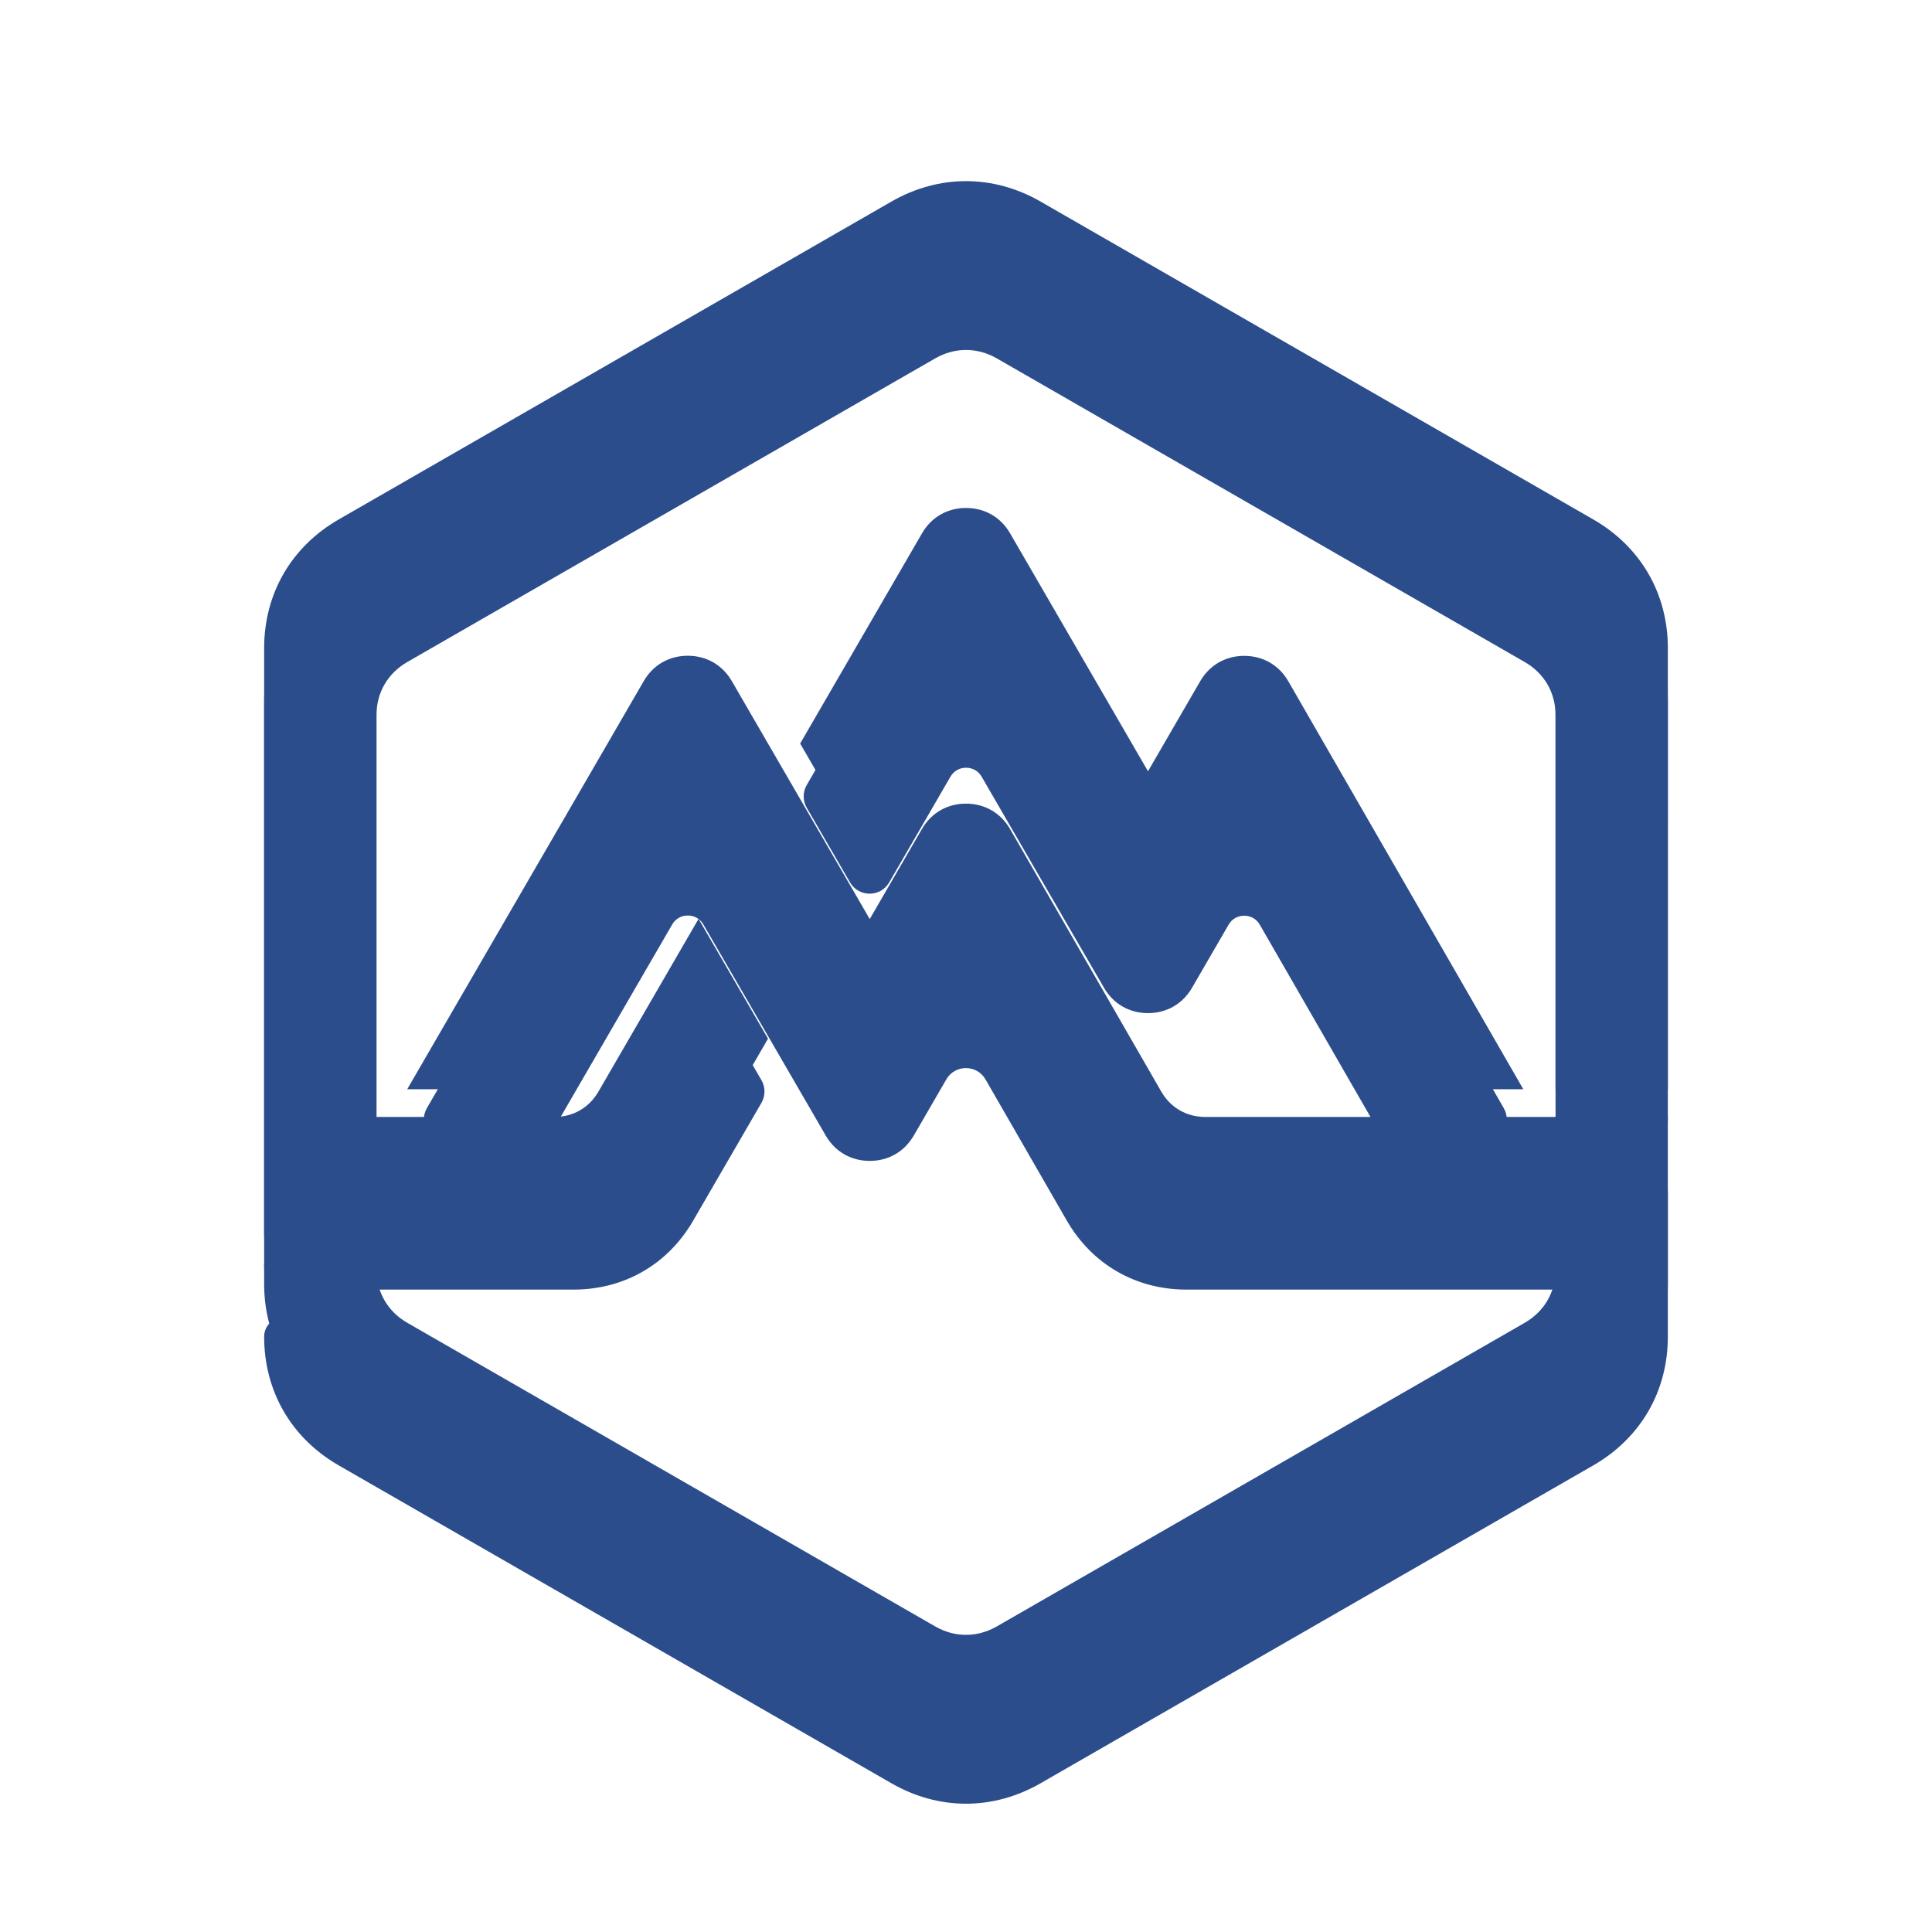 <svg width="256" height="256" viewBox="0 0 256 256" fill="none" xmlns="http://www.w3.org/2000/svg">
<g clip-path="url(#clip0_125_188)">
<rect width="256" height="256" rx="128" fill="white"/>
<path fill-rule="evenodd" clip-rule="evenodd" d="M115.244 121.781L122.165 109.838C123.404 107.703 125.531 106.482 128.007 106.486C130.481 106.49 132.606 107.716 133.839 109.854L153.87 144.634C155.103 146.776 157.232 148.003 159.711 148.003H214.816V163.881H157.239C150.491 163.881 144.697 160.536 141.34 154.706L127.997 131.53L121.077 143.471C119.841 145.602 117.719 146.824 115.246 146.825C112.775 146.825 110.651 145.604 109.415 143.471L93.201 115.497C92.763 114.743 92.011 114.311 91.136 114.311C90.26 114.311 89.507 114.743 89.07 115.497L72.362 144.326H53.959L85.304 90.242C86.54 88.11 88.662 86.889 91.134 86.89C93.607 86.89 95.728 88.111 96.966 90.244C103.057 100.756 109.15 111.267 115.244 121.781Z" fill="#2C4D8C"/>
<path fill-rule="evenodd" clip-rule="evenodd" d="M79.293 144.649L92.563 121.754L101.767 137.63L91.843 154.752C88.478 160.557 82.699 163.881 75.97 163.881H41.181V148.002H73.461C75.934 148.002 78.057 146.782 79.293 144.649ZM152.115 102.199L159.036 90.258C160.275 88.123 162.402 86.901 164.878 86.905C167.352 86.909 169.477 88.135 170.71 90.274L201.844 144.327H183.509L166.931 115.531C166.495 114.774 165.742 114.34 164.866 114.338C163.989 114.337 163.235 114.768 162.796 115.526L157.948 123.889C156.712 126.022 154.59 127.243 152.118 127.244C149.643 127.244 147.521 126.022 146.286 123.889L130.072 95.915C129.635 95.16 128.882 94.728 128.007 94.728C127.131 94.728 126.378 95.16 125.94 95.915L115.227 114.4L106.025 98.523L122.176 70.66C123.412 68.527 125.534 67.307 128.007 67.307C130.48 67.307 132.602 68.528 133.837 70.661C139.929 81.172 146.021 91.686 152.115 102.199Z" fill="#2C4D8C"/>
<path fill-rule="evenodd" clip-rule="evenodd" d="M137.889 26.712L211.112 68.825C217.399 72.442 221 78.653 221 85.887L220.998 144.327H206.118V87.776C206.118 84.784 204.63 82.216 202.027 80.718L132.091 40.494C129.489 38.998 126.511 38.998 123.91 40.494L53.973 80.718C51.37 82.214 49.882 84.784 49.882 87.776V163.881H35V85.887C35 78.652 38.601 72.442 44.889 68.825L118.113 26.712C124.402 23.096 131.6 23.096 137.889 26.712ZM49.882 167.558V168.222C49.882 171.215 51.37 173.783 53.973 175.28L123.91 215.504C126.511 217 129.489 217.001 132.091 215.504L202.027 175.28C204.63 173.783 206.118 171.215 206.118 168.222V148.002H220.998V170.113C220.998 177.347 217.399 183.557 211.112 187.175L137.889 229.288C131.6 232.904 124.402 232.904 118.113 229.288L44.889 187.175C38.601 183.558 35 177.347 35 170.113V167.558H49.882Z" fill="#2C4D8C"/>
<g filter="url(#filter0_ddd_125_188)">
<path fill-rule="evenodd" clip-rule="evenodd" d="M112.648 117.303C113.804 119.297 116.683 119.297 117.839 117.302L122.165 109.837C123.404 107.703 125.531 106.482 128.007 106.486C130.481 106.49 132.606 107.716 133.839 109.854L153.87 144.634C155.103 146.776 157.232 148.003 159.711 148.003H211.816C213.472 148.003 214.816 149.346 214.816 151.003V160.881C214.816 162.538 213.472 163.881 211.816 163.881H157.239C150.491 163.881 144.697 160.536 141.34 154.706L130.588 136.031C129.437 134.03 126.551 134.026 125.393 136.024L121.077 143.471C119.841 145.602 117.719 146.824 115.246 146.825C112.775 146.825 110.651 145.604 109.415 143.471L93.201 115.497C92.763 114.743 92.011 114.311 91.136 114.311C90.26 114.311 89.507 114.743 89.07 115.497L73.228 142.831C72.692 143.756 71.703 144.326 70.633 144.326H59.165C56.853 144.326 55.41 141.822 56.569 139.822L85.304 90.242C86.54 88.11 88.662 86.889 91.134 86.89C93.607 86.89 95.728 88.111 96.966 90.244C102.192 99.263 107.42 108.282 112.648 117.303Z" fill="#2C4D8C"/>
<path fill-rule="evenodd" clip-rule="evenodd" d="M79.293 144.649L89.968 126.232C91.123 124.237 94.003 124.237 95.159 126.231L100.894 136.125C101.434 137.056 101.434 138.204 100.895 139.134L91.843 154.752C88.478 160.557 82.699 163.881 75.97 163.881H44.181C42.524 163.881 41.181 162.537 41.181 160.881V151.002C41.181 149.346 42.524 148.002 44.181 148.002H73.461C75.934 148.002 78.057 146.782 79.293 144.649ZM149.519 97.721C150.675 99.715 153.555 99.715 154.71 97.721L159.036 90.258C160.275 88.123 162.402 86.901 164.878 86.905C167.352 86.909 169.477 88.135 170.71 90.274L199.254 139.829C200.406 141.829 198.962 144.327 196.654 144.327H185.243C184.17 144.327 183.179 143.753 182.643 142.823L166.931 115.531C166.495 114.774 165.742 114.34 164.866 114.338C163.989 114.337 163.235 114.768 162.796 115.526L157.948 123.889C156.712 126.022 154.59 127.243 152.118 127.244C149.643 127.244 147.521 126.022 146.286 123.889L130.072 95.915C129.635 95.16 128.882 94.728 128.007 94.728C127.131 94.728 126.378 95.16 125.94 95.915L117.823 109.922C116.667 111.916 113.787 111.916 112.632 109.922L106.897 100.028C106.358 99.097 106.358 97.949 106.897 97.019L122.176 70.66C123.412 68.527 125.534 67.307 128.007 67.307C130.48 67.307 132.602 68.528 133.837 70.661C139.064 79.68 144.291 88.7 149.519 97.721Z" fill="#2C4D8C"/>
<path fill-rule="evenodd" clip-rule="evenodd" d="M137.889 26.712L211.112 68.825C217.399 72.442 221 78.653 221 85.887L220.998 141.327C220.998 142.984 219.655 144.327 217.998 144.327H209.118C207.461 144.327 206.118 142.984 206.118 141.327V87.776C206.118 84.784 204.63 82.216 202.027 80.718L132.091 40.494C129.489 38.998 126.511 38.998 123.91 40.494L53.973 80.718C51.37 82.214 49.882 84.784 49.882 87.776V160.881C49.882 162.537 48.539 163.881 46.882 163.881H38C36.343 163.881 35 162.537 35 160.881V85.887C35 78.652 38.601 72.442 44.889 68.825L118.113 26.712C124.402 23.096 131.6 23.096 137.889 26.712ZM49.218 167.558C49.584 167.558 49.882 167.855 49.882 168.222V168.222C49.882 171.215 51.37 173.783 53.973 175.28L123.91 215.504C126.511 217 129.489 217.001 132.091 215.504L202.027 175.28C204.63 173.783 206.118 171.215 206.118 168.222V151.002C206.118 149.346 207.461 148.002 209.118 148.002H217.998C219.655 148.002 220.998 149.346 220.998 151.002V170.113C220.998 177.347 217.399 183.557 211.112 187.175L137.889 229.288C131.6 232.904 124.402 232.904 118.113 229.288L44.889 187.175C38.601 183.558 35 177.347 35 170.113V170.113C35 168.702 36.144 167.558 37.555 167.558H49.218Z" fill="#2C4D8C"/>
</g>
</g>
<defs>
<filter id="filter0_ddd_125_188" x="27" y="17" width="202" height="224" filterUnits="userSpaceOnUse" color-interpolation-filters="sRGB">
<feFlood flood-opacity="0" result="BackgroundImageFix"/>
<feColorMatrix in="SourceAlpha" type="matrix" values="0 0 0 0 0 0 0 0 0 0 0 0 0 0 0 0 0 0 127 0" result="hardAlpha"/>
<feMorphology radius="2" operator="erode" in="SourceAlpha" result="effect1_dropShadow_125_188"/>
<feOffset dy="3"/>
<feGaussianBlur stdDeviation="1.5"/>
<feComposite in2="hardAlpha" operator="out"/>
<feColorMatrix type="matrix" values="0 0 0 0 0 0 0 0 0 0 0 0 0 0 0 0 0 0 0.2 0"/>
<feBlend mode="normal" in2="BackgroundImageFix" result="effect1_dropShadow_125_188"/>
<feColorMatrix in="SourceAlpha" type="matrix" values="0 0 0 0 0 0 0 0 0 0 0 0 0 0 0 0 0 0 127 0" result="hardAlpha"/>
<feOffset dy="3"/>
<feGaussianBlur stdDeviation="2"/>
<feComposite in2="hardAlpha" operator="out"/>
<feColorMatrix type="matrix" values="0 0 0 0 0 0 0 0 0 0 0 0 0 0 0 0 0 0 0.14 0"/>
<feBlend mode="normal" in2="effect1_dropShadow_125_188" result="effect2_dropShadow_125_188"/>
<feColorMatrix in="SourceAlpha" type="matrix" values="0 0 0 0 0 0 0 0 0 0 0 0 0 0 0 0 0 0 127 0" result="hardAlpha"/>
<feOffset dy="1"/>
<feGaussianBlur stdDeviation="4"/>
<feComposite in2="hardAlpha" operator="out"/>
<feColorMatrix type="matrix" values="0 0 0 0 0 0 0 0 0 0 0 0 0 0 0 0 0 0 0.12 0"/>
<feBlend mode="normal" in2="effect2_dropShadow_125_188" result="effect3_dropShadow_125_188"/>
<feBlend mode="normal" in="SourceGraphic" in2="effect3_dropShadow_125_188" result="shape"/>
</filter>
<clipPath id="clip0_125_188">
<rect width="256" height="256" fill="white"/>
</clipPath>
</defs>
</svg>
